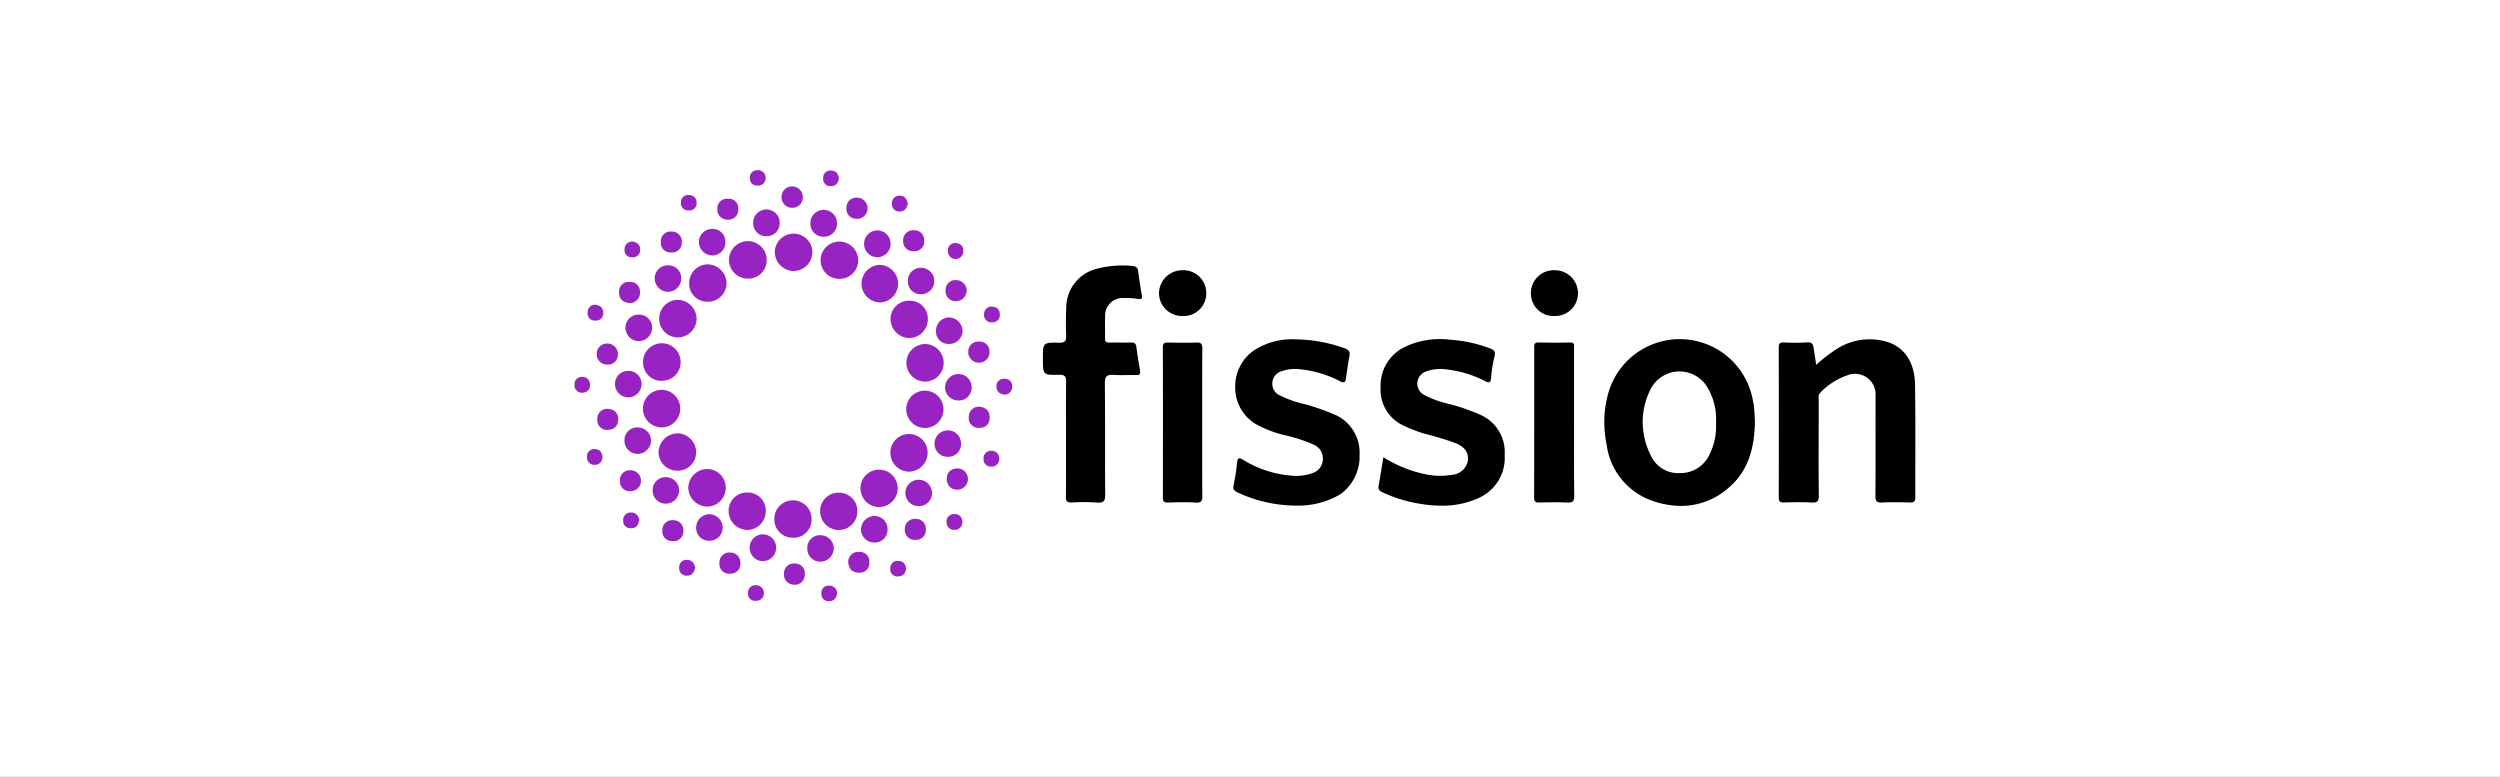 <svg xmlns="http://www.w3.org/2000/svg" xmlns:xlink="http://www.w3.org/1999/xlink" width="235" height="73" viewBox="0 0 235 73">
  <rect x="0" y="0" width="235" height="73" fill="#333333" stroke="none"/>
  <defs>
    <clipPath id="clip-fission">
      <rect width="235" height="73"/>
    </clipPath>
  </defs>
  <g id="fission" clip-path="url(#clip-fission)">
    <rect width="235" height="73" fill="#fff"/>
    <rect id="Rectangle_14363" data-name="Rectangle 14363" width="235" height="73" fill="#fff"/>
    <g id="Group_338" data-name="Group 338" transform="translate(51 23.045)">
      <path id="Union_3" data-name="Union 3" d="M23.213,39.8c0-.015,0-.03,0-.046a.656.656,0,0,1,.735-.7.707.707,0,0,1,.738.681c-.042.472-.273.765-.719.774h-.024A.658.658,0,0,1,23.213,39.8Zm-6.9,0q0-.036,0-.07a.684.684,0,0,1,.746-.721.735.735,0,0,1,.747.748.7.7,0,0,1-.725.716h-.036A.658.658,0,0,1,16.312,39.8Zm4.231-.842a.947.947,0,0,1-.855-.939,1.346,1.346,0,0,1,.009-.163.915.915,0,0,1,1.089-.878.892.892,0,0,1,.868.953q0,.069-.008.141a.939.939,0,0,1-1.081.886Zm9.146-1.46c0-.016,0-.031,0-.047a.666.666,0,0,1,.751-.723c.455,0,.669.3.744.716-.071.44-.286.731-.744.739h-.014A.657.657,0,0,1,29.689,37.5Zm-19.108.615a.675.675,0,0,1-.734-.733q0-.034,0-.068a.667.667,0,0,1,.77-.677c.475.016.639.351.737.716-.1.455-.315.763-.761.763Zm4-.187a.905.905,0,0,1-.956-.986q0-.015,0-.03a.922.922,0,0,1,.995-.97.939.939,0,0,1,.977.988c0,.009,0,.018,0,.028a.924.924,0,0,1-.969.971Zm12.047-.1c-.627-.058-.887-.473-.9-1.08a.973.973,0,0,1,1.109-.869.9.9,0,0,1,.886.943,1.421,1.421,0,0,1-.008.142.882.882,0,0,1-.942.871Q26.7,37.836,26.629,37.829ZM23.095,36.8a1.221,1.221,0,0,1-1.21-1.242c0-.011,0-.022,0-.033a1.192,1.192,0,0,1,1.256-1.216,1.26,1.26,0,0,1,1.238,1.233c0,.011,0,.021,0,.032A1.285,1.285,0,0,1,23.122,36.8Zm-5.4-.049a1.262,1.262,0,0,1-1.227-1.276,1.245,1.245,0,0,1,2.49,0c0,.011,0,.022,0,.033a1.256,1.256,0,0,1-1.24,1.239ZM28.193,35a1.253,1.253,0,0,1-1.264-1.238A1.3,1.3,0,0,1,28.191,32.5a1.226,1.226,0,0,1,1.237,1.256A1.19,1.19,0,0,1,28.2,35ZM9.22,34.86a.9.9,0,0,1-.961-.975c0-.009,0-.018,0-.028A.921.921,0,0,1,9.277,32.9a.936.936,0,0,1,.958,1.063.9.9,0,0,1-.987.9Zm2.219-1.226c0-.011,0-.022,0-.033a1.253,1.253,0,0,1,1.2-1.265,1.281,1.281,0,0,1,1.293,1.221c0,.011,0,.022,0,.032a1.23,1.23,0,0,1-1.217,1.242h-.039A1.193,1.193,0,0,1,11.438,33.635Zm20.577,1.112a.916.916,0,0,1-.967-.957c0-.019,0-.038,0-.057a.949.949,0,0,1,1.049-.959.922.922,0,0,1,.931.988v.029a.9.9,0,0,1-.978.955Zm-11.569-.2a1.721,1.721,0,0,1-1.662-1.75c0-.015,0-.03,0-.045a1.75,1.75,0,0,1,3.5.055c0,.016,0,.031,0,.047a1.7,1.7,0,0,1-1.747,1.7Zm4.271-.728a1.763,1.763,0,0,1-1.628-1.778c0-.022,0-.045,0-.067a1.731,1.731,0,0,1,1.881-1.655,1.7,1.7,0,0,1,1.617,1.759q0,.035,0,.069a1.745,1.745,0,0,1-1.74,1.676Q24.783,33.826,24.718,33.821Zm-8.487-.006a1.781,1.781,0,0,1-1.743-1.744c0-.008,0-.016,0-.023A1.717,1.717,0,0,1,16.254,30.3a1.683,1.683,0,0,1,1.73,1.713c0,.008,0,.016,0,.023a1.762,1.762,0,0,1-1.736,1.778ZM34.978,33.1a.682.682,0,0,1,.679-.771.691.691,0,0,1,.8.736c0,.007,0,.013,0,.02a.7.7,0,0,1-.729.723H35.7A.692.692,0,0,1,34.978,33.1Zm-30.4-.121q0-.034,0-.067a.694.694,0,0,1,.748-.732.715.715,0,0,1,.743.648c-.028.527-.247.807-.71.828H5.3A.676.676,0,0,1,4.577,32.981ZM28.6,31.664a1.763,1.763,0,0,1-1.716-1.758,1.748,1.748,0,0,1,3.5-.021v.023a1.769,1.769,0,0,1-1.744,1.757ZM10.7,29.852c0-.007,0-.015,0-.022a1.8,1.8,0,0,1,1.751-1.744,1.753,1.753,0,0,1,1.768,1.766c0,.008,0,.015,0,.023a1.753,1.753,0,0,1-1.728,1.744h-.022A1.807,1.807,0,0,1,10.7,29.852Zm21.591,1.724a1.22,1.22,0,0,1-1.183-1.237c0-.022,0-.043,0-.065a1.251,1.251,0,0,1,2.5.069c0,.021,0,.042,0,.064a1.225,1.225,0,0,1-1.251,1.171ZM7.352,30.1a1.2,1.2,0,0,1,1.229-1.248A1.244,1.244,0,1,1,8.6,31.342H8.589A1.212,1.212,0,0,1,7.352,30.1Zm-3.077-.9c0-.009,0-.019,0-.028a.917.917,0,0,1,.982-.97.986.986,0,1,1,.017,1.973H5.255A.911.911,0,0,1,4.276,29.208ZM35,29.046c0-.01,0-.019,0-.028a.91.91,0,0,1,.943-.981.982.982,0,0,1,1.045.932q0,.037,0,.075a1.007,1.007,0,0,1-1.018.988A.952.952,0,0,1,35,29.046Zm-3.563-.71a1.768,1.768,0,0,1-1.74-1.74c0-.008,0-.016,0-.024a1.749,1.749,0,0,1,3.5-.047c0,.008,0,.015,0,.023a1.773,1.773,0,0,1-1.756,1.787ZM7.9,26.558c0-.015,0-.03,0-.045a1.827,1.827,0,0,1,1.76-1.782,1.784,1.784,0,0,1,1.775,1.776c0,.008,0,.015,0,.023a1.723,1.723,0,0,1-1.746,1.715H9.68A1.76,1.76,0,0,1,7.9,26.558Zm31.257,1.3a.666.666,0,0,1-.7-.728c0-.007,0-.014,0-.022a.688.688,0,0,1,.706-.737.708.708,0,0,1,.766.713c0,.007,0,.014,0,.022a.7.7,0,0,1-.746.752ZM1.884,27.694a.682.682,0,0,1-.713-.72c0-.007,0-.013,0-.02a.683.683,0,0,1,.789-.736c.463.029.652.337.675.771-.061.432-.289.706-.725.706Zm31.962-1.97c0-.011,0-.021,0-.032a1.255,1.255,0,0,1,1.231-1.239,1.238,1.238,0,0,1,1.261,1.233c0,.011,0,.022,0,.033a1.193,1.193,0,0,1-1.223,1.219h-.021A1.214,1.214,0,0,1,33.846,25.724ZM5.91,26.667A1.231,1.231,0,0,1,4.7,25.413c0-.011,0-.022,0-.033a1.182,1.182,0,0,1,1.265-1.2,1.248,1.248,0,0,1,1.235,1.231c0,.011,0,.021,0,.032a1.3,1.3,0,0,1-1.266,1.228ZM2.986,24.417a.929.929,0,0,1-.848-.955,1.326,1.326,0,0,1,.009-.136.928.928,0,0,1,1.087-.887.9.9,0,0,1,.875.952q0,.07-.008.144c-.065.623-.455.882-1.079.882Zm28.2-1.952a1.749,1.749,0,0,1,3.5.006,1.747,1.747,0,0,1-1.709,1.758h-.035A1.757,1.757,0,0,1,31.19,22.464Zm6.845,1.754a.911.911,0,0,1-.968-.979c0-.009,0-.018,0-.028a.953.953,0,0,1,.986-.986c.622.069.976.39.976.992,0,.01,0,.019,0,.029a.9.9,0,0,1-.978.972ZM8.15,24.179a1.769,1.769,0,0,1,.039-3.537h.043a1.769,1.769,0,0,1-.037,3.537Zm27.823-2.541a1.231,1.231,0,0,1-1.137-1.218c0-.042,0-.085.006-.128a1.28,1.28,0,0,1,1.369-1.129,1.245,1.245,0,0,1,1.124,1.269c0,.032,0,.065,0,.1A1.2,1.2,0,0,1,36.1,21.644Q36.036,21.644,35.973,21.638ZM3.808,20.1A1.223,1.223,0,0,1,5,18.865a1.225,1.225,0,0,1,1.31,1.194q0,.016,0,.032a1.262,1.262,0,0,1-1.23,1.263H5.056A1.259,1.259,0,0,1,3.808,20.1Zm35.861.26a.69.69,0,0,1,.783-.756.67.67,0,0,1,.689.758.717.717,0,0,1-.659.736C39.957,21.052,39.673,20.795,39.669,20.361Zm-38.95.551A.685.685,0,0,1,0,20.194q0-.01,0-.02a.686.686,0,0,1,.791-.739c.463.031.659.331.678.775a.7.7,0,0,1-.729.7ZM31.2,18.1a1.773,1.773,0,0,1,1.808-1.761,1.768,1.768,0,0,1-.017,3.534H32.95A1.771,1.771,0,0,1,31.2,18.1Zm-23,1.7a1.733,1.733,0,0,1-1.756-1.711c0-.015,0-.03,0-.045a1.769,1.769,0,0,1,3.538-.019c0,.015,0,.031,0,.046A1.752,1.752,0,0,1,8.2,19.792Zm-6.108-2.46c0-.025,0-.05,0-.075A.968.968,0,0,1,3.1,16.292a.991.991,0,0,1,.98,1.094.913.913,0,0,1-.957.887l-.055,0A.981.981,0,0,1,2.086,17.332Zm34.925-.214q0-.024,0-.048a.933.933,0,0,1,.995-.968.912.912,0,0,1,1,.893.98.98,0,0,1-.94,1.088.757.757,0,0,1-.087.005A1.018,1.018,0,0,1,37.011,17.118Zm-3.031-2A1.238,1.238,0,0,1,35.2,13.837a1.314,1.314,0,0,1,1.281,1.246c0,.011,0,.021,0,.032a1.249,1.249,0,0,1-1.25,1.216h-.022A1.173,1.173,0,0,1,33.98,15.116ZM4.793,14.823q0-.016,0-.032a1.224,1.224,0,0,1,1.212-1.215A1.217,1.217,0,0,1,7.3,14.789c0,.011,0,.022,0,.033a1.263,1.263,0,0,1-1.249,1.247A1.276,1.276,0,0,1,4.793,14.823Zm24.917-.815c0-.008,0-.015,0-.023a1.727,1.727,0,0,1,1.823-1.717A1.676,1.676,0,0,1,33.216,14v.023a1.756,1.756,0,0,1-1.723,1.748H31.47A1.787,1.787,0,0,1,29.711,14.007ZM9.634,15.714a1.742,1.742,0,0,1-1.67-1.773c0-.008,0-.015,0-.023a1.77,1.77,0,0,1,1.744-1.736,1.825,1.825,0,0,1,1.778,1.764c0,.015,0,.03,0,.045a1.791,1.791,0,0,1-1.778,1.725Zm29.6-1.414a.685.685,0,0,1-.733-.728.7.7,0,0,1,.8-.748c.452.026.675.319.687.792a.686.686,0,0,1-.739.684ZM1.919,14.132a.664.664,0,0,1-.685-.739c0-.007,0-.014,0-.021a.713.713,0,0,1,.725-.731c.454.056.751.309.749.743a.681.681,0,0,1-.723.75ZM4.195,11.5a.9.9,0,0,1,.965-1,.918.918,0,0,1,1,.974c0,.009,0,.019,0,.028a.962.962,0,0,1-.955.99C4.577,12.436,4.2,12.138,4.195,11.5Zm24.44.924A1.766,1.766,0,0,1,28.627,8.9a1.766,1.766,0,0,1,.053,3.532ZM12.5,12.359a1.689,1.689,0,0,1-1.718-1.728A1.759,1.759,0,0,1,12.556,8.85,1.817,1.817,0,0,1,14.3,10.609c0,.008,0,.015,0,.023a1.753,1.753,0,0,1-1.775,1.728Zm22.388-1.043a.912.912,0,0,1,.992-.984.986.986,0,1,1,0,1.973h0A.92.92,0,0,1,34.885,11.316Zm-2.34.343a1.194,1.194,0,0,1-1.209-1.231c0-.011,0-.022,0-.034a1.207,1.207,0,0,1,1.257-1.222,1.256,1.256,0,0,1,1.235,1.238q0,.016,0,.032a1.248,1.248,0,0,1-1.27,1.217ZM8.787,11.431a1.271,1.271,0,0,1-1.248-1.263A1.222,1.222,0,0,1,8.8,8.943a1.2,1.2,0,0,1,1.234,1.242A1.245,1.245,0,0,1,8.8,11.431ZM24.9,10.212a1.756,1.756,0,0,1-1.768-1.744c0-.015,0-.03,0-.046a1.771,1.771,0,0,1,3.541.046c0,.015,0,.03,0,.045a1.747,1.747,0,0,1-1.769,1.7ZM14.529,8.457c0-.008,0-.015,0-.023a1.772,1.772,0,0,1,3.544.009c0,.008,0,.015,0,.023a1.735,1.735,0,0,1-1.743,1.725h-.017A1.755,1.755,0,0,1,14.529,8.457Zm6.065,1.022A1.815,1.815,0,0,1,18.83,7.7c0-.015,0-.03,0-.045a1.771,1.771,0,0,1,3.539.015c0,.015,0,.03,0,.045A1.8,1.8,0,0,1,20.6,9.479ZM35.1,7.619c0-.007,0-.013,0-.02a.681.681,0,0,1,.781-.743.66.66,0,0,1,.669.725c0,.013,0,.027,0,.041a.72.72,0,0,1-.725.728A.729.729,0,0,1,35.1,7.619ZM5.358,8.185a.649.649,0,0,1-.651-.705q0-.041,0-.083c.027-.471.338-.654.754-.708.422.09.718.327.717.74,0,.013,0,.027,0,.041a.682.682,0,0,1-.72.72C5.427,8.19,5.393,8.188,5.358,8.185Zm23.088-.007a1.25,1.25,0,0,1-1.219-1.253c0-.011,0-.022,0-.033a1.244,1.244,0,0,1,2.488.022c0,.011,0,.022,0,.033a1.249,1.249,0,0,1-1.233,1.231ZM11.694,6.788q0-.016,0-.032a1.239,1.239,0,0,1,1.23-1.235,1.184,1.184,0,0,1,1.262,1.207c0,.011,0,.022,0,.033a1.225,1.225,0,0,1-1.2,1.253h-.029A1.284,1.284,0,0,1,11.694,6.788Zm-2.608.94A.893.893,0,0,1,8.12,6.74a.912.912,0,0,1,1-.975.932.932,0,0,1,.97,1.033.9.9,0,0,1-.987.93ZM31.85,7.612a.916.916,0,0,1-.953-.944q0-.041,0-.084a.941.941,0,0,1,1.067-.938.9.9,0,0,1,.906.967c0,.019,0,.039,0,.059a.892.892,0,0,1-.962.941ZM23.361,6.255a1.217,1.217,0,0,1-1.185-1.236,1.251,1.251,0,1,1,2.5.014c0,.011,0,.021,0,.032a1.228,1.228,0,0,1-1.252,1.191ZM16.8,4.976a1.246,1.246,0,1,1,2.491-.019,1.222,1.222,0,0,1-1.239,1.249h-.014A1.214,1.214,0,0,1,16.8,4.976ZM14.4,4.647a.936.936,0,0,1-.97-1.036.907.907,0,0,1,1-.932.891.891,0,0,1,.97.963c0,.009,0,.018,0,.028a.917.917,0,0,1-.973.977ZM25.562,3.576a.937.937,0,0,1,.963-1,1.013,1.013,0,0,1,1.026.97.708.708,0,0,1,0,.072.98.98,0,0,1-1.071.949A.92.92,0,0,1,25.562,3.576ZM29.848,3.2q0-.035,0-.068a.67.67,0,0,1,.725-.735c.459-.008.67.307.763.732-.078.4-.251.731-.723.746h-.036A.657.657,0,0,1,29.848,3.2Zm-19.136.579a.662.662,0,0,1-.705-.731.677.677,0,0,1,.683-.724c.488.015.776.262.791.7,0,.015,0,.029,0,.043a.677.677,0,0,1-.739.717Zm8.751-1.2q0-.037,0-.075a1,1,0,0,1,2,.028.959.959,0,0,1-.975,1l-.055,0A.991.991,0,0,1,19.462,2.585ZM24.112,1.5A.671.671,0,0,1,23.378.78q0-.034,0-.07a.664.664,0,0,1,.761-.676c.483.008.647.332.722.682-.058.5-.314.786-.743.786ZM16.483.789c0-.023,0-.046,0-.069A.679.679,0,0,1,17.22,0a.7.7,0,0,1,.748.708.7.7,0,0,1-.708.741l-.059,0A.664.664,0,0,1,16.483.789Z" transform="translate(3 -7.045)" fill="#9823c3"/>
      <path id="Union_2" data-name="Union 2" d="M57.319,22.125a6.481,6.481,0,0,1-4.332-5.316,10.817,10.817,0,0,1-.214-2.076,9.663,9.663,0,0,1,.523-3.2,6.982,6.982,0,0,1,13.417,1.006c.051.259.111.519.136.781.043.479.064.961.084,1.285-.033,2.474-.585,4.621-2.387,6.207A6.732,6.732,0,0,1,60,22.595,8.346,8.346,0,0,1,57.319,22.125Zm-.185-4.291a2.829,2.829,0,0,0,2.729,1.676,3.011,3.011,0,0,0,2.79-1.724,5.925,5.925,0,0,0,.625-2.81q0-.07,0-.14,0-.086,0-.171a5.743,5.743,0,0,0-.8-3.188,3.045,3.045,0,0,0-5.4.242,6.859,6.859,0,0,0-.7,3.006A7.111,7.111,0,0,0,57.134,17.835ZM35.265,22.364a13.241,13.241,0,0,1-3.291-1.023c-.245-.114-.429-.227-.432-.493a.755.755,0,0,1,.014-.144c.161-.87.292-1.746.448-2.688a11.949,11.949,0,0,0,3.9,1.59,6.758,6.758,0,0,0,2.584.062,1.636,1.636,0,0,0,1.455-1.3,1.875,1.875,0,0,0,.017-.239c0-.627-.35-1.079-1.118-1.42a28.574,28.574,0,0,0-3.028-.917,14.692,14.692,0,0,1-1.809-.7,3.712,3.712,0,0,1-2.262-3.629,4.026,4.026,0,0,1,2.273-3.812,7.716,7.716,0,0,1,4.217-.686,13.242,13.242,0,0,1,3.723.793c.323.121.537.223.537.526a1.04,1.04,0,0,1-.043.274,11.777,11.777,0,0,0-.316,1.99c-.043.448-.15.533-.57.314a10.413,10.413,0,0,0-3.633-1.1,3.986,3.986,0,0,0-1.851.172,1.23,1.23,0,0,0-.878,1.046,1.292,1.292,0,0,0-.01.148,1.2,1.2,0,0,0,.67,1.041,9.124,9.124,0,0,0,2.362.851,18.283,18.283,0,0,1,2.783.961,3.831,3.831,0,0,1,2.405,3.74q0,.084,0,.169a4.118,4.118,0,0,1-2.487,3.975,8.179,8.179,0,0,1-3.442.709A12.9,12.9,0,0,1,35.265,22.364Zm-12.405.164a13.086,13.086,0,0,1-4.507-1.175c-.273-.124-.452-.246-.452-.525a.938.938,0,0,1,.029-.22,16.962,16.962,0,0,0,.32-2.064c.049-.442.154-.539.57-.285a10.164,10.164,0,0,0,4.542,1.49,4.476,4.476,0,0,0,1.988-.242,1.388,1.388,0,0,0,.965-1.312q0-.029,0-.057a1.39,1.39,0,0,0-.814-1.282,14.392,14.392,0,0,0-2.868-.93,10.932,10.932,0,0,1-2.668-1.052A4,4,0,0,1,18.078,11.4a4.129,4.129,0,0,1,1.75-3.419,6.568,6.568,0,0,1,3.977-1.04,13.945,13.945,0,0,1,4.516.819c.339.121.519.26.518.562a1.081,1.081,0,0,1-.024.21c-.137.682-.224,1.375-.328,2.064-.054.356-.154.49-.55.281a10.321,10.321,0,0,0-3.7-1.12,3.812,3.812,0,0,0-1.778.169,1.206,1.206,0,0,0-.886,1.031,1.524,1.524,0,0,0-.009.157,1.189,1.189,0,0,0,.69,1.081,10,10,0,0,0,2.367.835A20.925,20.925,0,0,1,27.6,14.09a3.877,3.877,0,0,1,2.167,3.695,4.364,4.364,0,0,1-1.83,3.729,7.793,7.793,0,0,1-4.126,1.05C23.494,22.564,23.178,22.551,22.859,22.528Zm-17.79-.251a20.131,20.131,0,0,0-2.384-.006c-.409.015-.525-.118-.524-.51,0-.006,0-.012,0-.018.01-.916.012-1.832.012-2.748s0-1.832,0-2.748c0-.99-.007-1.98-.006-2.969,0-.77,0-1.54.017-2.309q0-.035,0-.068c0-.462-.108-.645-.659-.633C0,10.3,0,10.268,0,8.759S0,7.219,1.526,7.253c.531.012.659-.154.659-.584,0-.035,0-.072,0-.111-.015-.352-.022-.7-.022-1.057,0-.515.013-1.031.034-1.546A3.763,3.763,0,0,1,5.047.308,9.416,9.416,0,0,1,8.34.033c.308.02.559.084.609.465.1.762.216,1.523.35,2.28a.94.94,0,0,1,.017.166c0,.2-.115.235-.386.193a7.182,7.182,0,0,0-1.294-.081A1.642,1.642,0,0,0,5.852,4.808c-.011.21-.014.421-.015.631,0,.316.007.633.007.95,0,.148,0,.3-.006.443,0,.01,0,.019,0,.028,0,.3.121.389.418.381s.614-.006.922,0c.344,0,.688,0,1.031-.006.328-.01.534.04.581.427.091.739.22,1.476.341,2.211a.9.9,0,0,1,.014.146c0,.2-.1.284-.379.275-.293-.01-.588,0-.882,0-.406.006-.812.012-1.214-.017-.625-.047-.848.108-.846.779,0,.01,0,.019,0,.029.017,1.41.02,2.82.02,4.23q0,1.139,0,2.278c0,1.3,0,2.6.015,3.9,0,.009,0,.018,0,.027,0,.558-.13.765-.618.765C5.189,22.284,5.132,22.282,5.069,22.277Zm67.2,0c-.864-.051-1.733-.029-2.6-.006-.367.009-.5-.089-.5-.481q.009-3.524.009-7.047t-.011-7.048c0-.408.155-.473.5-.463a20.053,20.053,0,0,0,2.167-.009c.477-.038.57.2.622.564.069.473.142.946.232,1.543a15.079,15.079,0,0,1,1.967-1.512,5.741,5.741,0,0,1,4.506-.7c1.729.445,2.781,1.875,2.819,4.057.026,1.55.032,3.1.032,4.649,0,1.439-.006,2.878-.005,4.317q0,.83,0,1.66c0,.408-.171.474-.519.469-.869-.019-1.738-.039-2.6.006-.508.026-.632-.134-.631-.618,0-.007,0-.014,0-.022q.019-2.15.015-4.3t0-4.3c0-.135,0-.271,0-.407,0-.105,0-.211-.005-.316a1.943,1.943,0,0,0-2.75-1.955,6.232,6.232,0,0,0-2.4,1.548.631.631,0,0,0-.2.515c0,.1.008.192.008.288q0,2.223-.007,4.446t.018,4.445c0,.008,0,.015,0,.023,0,.477-.108.658-.553.658C72.354,22.279,72.315,22.278,72.273,22.275Zm-57.91,0c-.865-.043-1.737-.031-2.6,0-.382.013-.482-.116-.483-.475v-.017q.007-3.523.008-7.048t-.011-7.048c0-.422.178-.456.515-.451.868.017,1.736.031,2.6,0,.457-.018.605.1.6.568,0,.007,0,.014,0,.021-.012,1.084-.016,2.169-.016,3.253,0,1.229,0,2.458,0,3.687,0,1.144,0,2.289,0,3.433s0,2.289.015,3.434c0,.007,0,.014,0,.021,0,.445-.1.632-.54.632Zm34.938,0c-.866-.04-1.733-.022-2.6-.006-.339.006-.525-.039-.524-.457q.01-3.537.01-7.075t0-7.075V7.646c0-.286.067-.42.394-.415.987.017,1.974.029,2.96,0,.351-.011.4.141.4.326,0,.074-.008.153-.008.229,0,0,0,0,0,.006q0,1.313,0,2.626,0,2.189,0,4.377c0,1.214-.005,2.429,0,3.643,0,1.072,0,2.143.019,3.215,0,.008,0,.015,0,.022,0,.463-.134.6-.535.6ZM13.121,4.744a2.175,2.175,0,0,1-2.209-2.1c0-.009,0-.019,0-.028A2.2,2.2,0,0,1,13.174.44a2.143,2.143,0,0,1,2.184,2.183,2.125,2.125,0,0,1-2.189,2.122ZM45.872,2.623A2.146,2.146,0,0,1,48.075.44,2.173,2.173,0,0,1,50.3,2.607a2.143,2.143,0,0,1-2.18,2.137h-.044A2.12,2.12,0,0,1,45.872,2.623Z" transform="translate(47.032 1.917)"/>
    </g>
  </g>
</svg>
